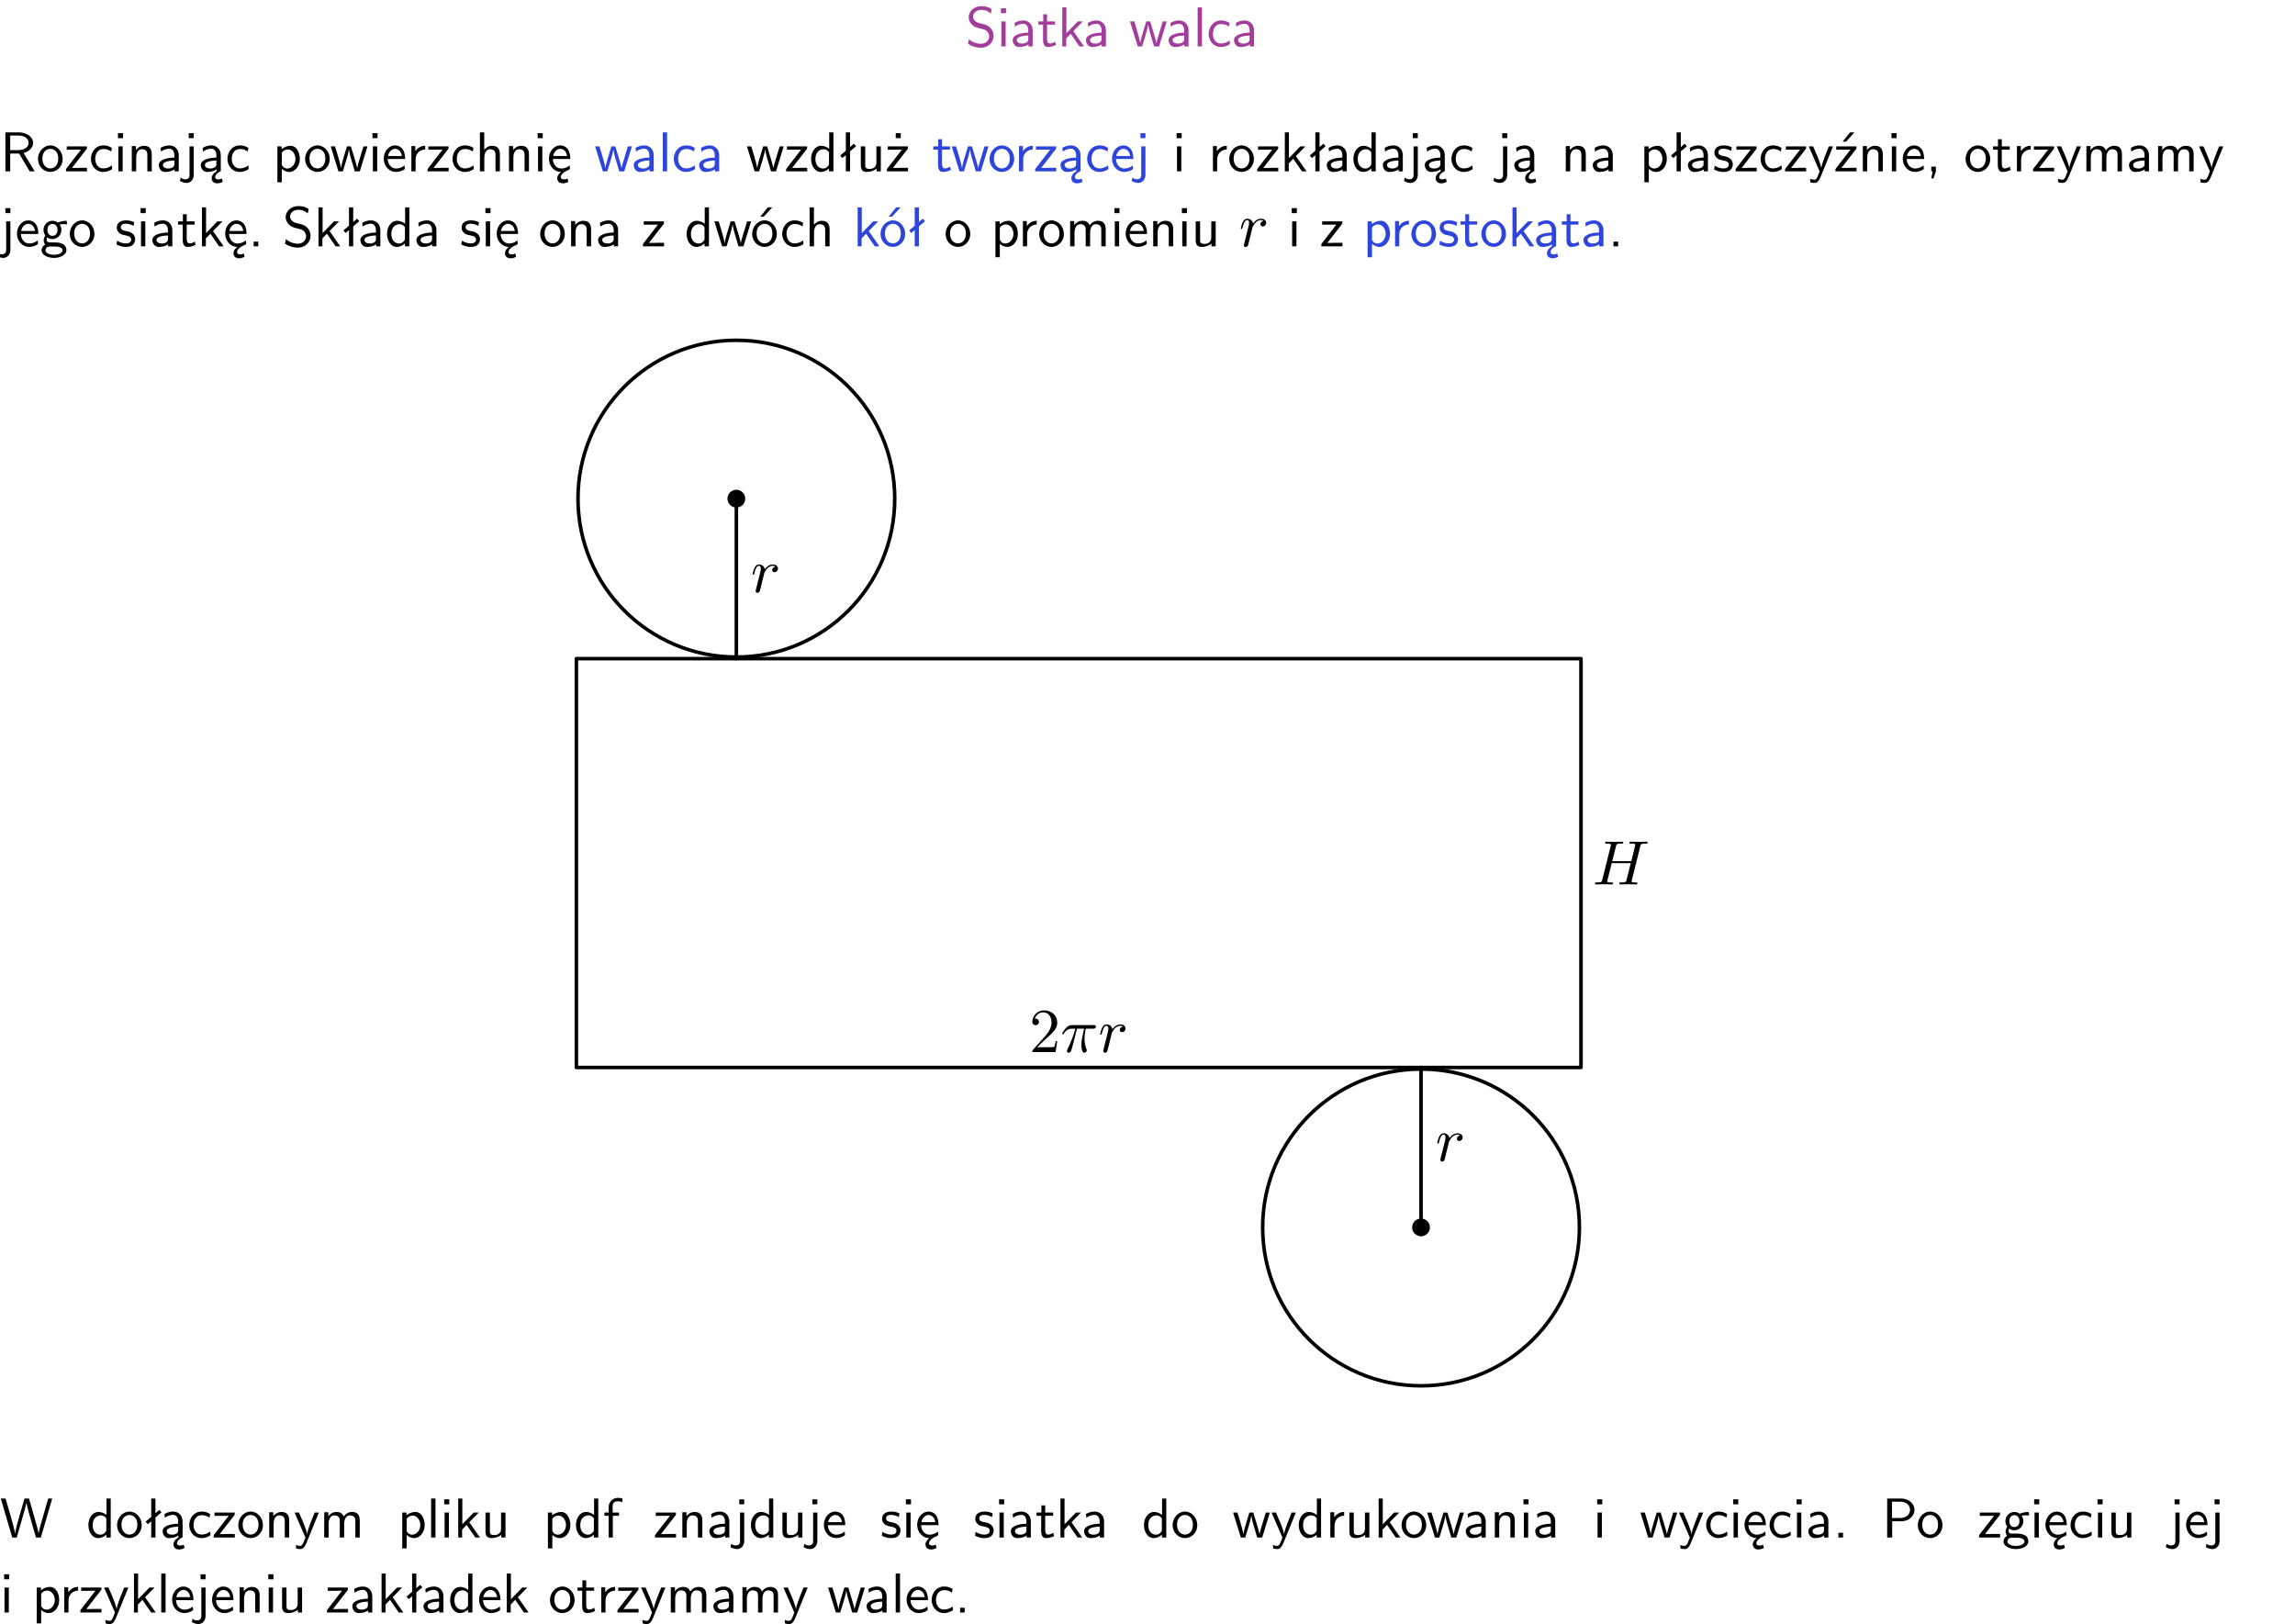<?xml version="1.0" encoding="UTF-8"?>
<svg width="366pt" height="259pt" version="1.2" viewBox="0 0 366 259" xmlns="http://www.w3.org/2000/svg" xmlns:xlink="http://www.w3.org/1999/xlink">
 <defs>
  <symbol id="glyph0-1" overflow="visible">
   <path d="m4.172-5.969c-0.5-0.297-0.984-0.453-1.641-0.453-1.25 0-2.031 0.875-2.031 1.766 0 0.391 0.125 0.766 0.484 1.141 0.375 0.406 0.781 0.516 1.297 0.641 0.766 0.188 0.859 0.219 1.109 0.438 0.172 0.156 0.375 0.453 0.375 0.828 0 0.594-0.484 1.188-1.312 1.188-0.359 0-1.172-0.094-1.922-0.719l-0.141 0.719c0.797 0.5 1.516 0.625 2.078 0.625 1.188 0 2-0.906 2-1.891 0-0.594-0.266-1.016-0.469-1.234-0.422-0.453-0.719-0.531-1.547-0.734-0.516-0.125-0.656-0.172-0.922-0.391-0.062-0.062-0.328-0.328-0.328-0.719 0-0.531 0.484-1.062 1.312-1.062 0.766 0 1.188 0.297 1.516 0.578z"/>
  </symbol>
  <symbol id="glyph0-2" overflow="visible">
   <path d="m1.469-6.094h-0.812v0.797h0.812zm-0.062 2.109h-0.688v3.984h0.688z"/>
  </symbol>
  <symbol id="glyph0-3" overflow="visible">
   <path d="m3.578-2.594c0-0.906-0.656-1.547-1.484-1.547-0.578 0-0.984 0.156-1.406 0.391l0.062 0.594c0.453-0.328 0.906-0.453 1.344-0.453 0.422 0 0.781 0.359 0.781 1.031v0.375c-1.344 0.031-2.484 0.406-2.484 1.188 0 0.391 0.25 1.109 1.031 1.109 0.125 0 0.969-0.016 1.484-0.422v0.328h0.672zm-0.703 1.406c0 0.172 0 0.391-0.297 0.562-0.266 0.172-0.609 0.172-0.703 0.172-0.438 0-0.828-0.203-0.828-0.578 0-0.625 1.453-0.688 1.828-0.703z"/>
  </symbol>
  <symbol id="glyph0-4" overflow="visible">
   <path d="m1.562-3.469h1.266v-0.516h-1.266v-1.141h-0.609v1.141h-0.781v0.516h0.75v2.406c0 0.531 0.125 1.156 0.75 1.156s1.078-0.219 1.312-0.328l-0.156-0.531c-0.234 0.188-0.516 0.297-0.797 0.297-0.344 0-0.469-0.281-0.469-0.75z"/>
  </symbol>
  <symbol id="glyph0-5" overflow="visible">
   <path d="m2.516-2.438 1.516-1.547h-0.812l-1.812 1.875v-4.109h-0.656v6.219h0.625v-1.266l0.719-0.75 1.391 2.016h0.734z"/>
  </symbol>
  <symbol id="glyph0-6" overflow="visible">
   <path d="m5.984-3.984h-0.641l-0.578 1.906c-0.109 0.312-0.375 1.203-0.422 1.594-0.031-0.281-0.266-1.078-0.422-1.594l-0.578-1.906h-0.625l-0.516 1.688c-0.094 0.312-0.406 1.344-0.438 1.797-0.047-0.422-0.344-1.438-0.484-1.938l-0.469-1.547h-0.688l1.234 3.984h0.703c0.047-0.141 0.359-1.141 0.562-1.844 0.125-0.422 0.375-1.297 0.391-1.641h0.016c0.016 0.25 0.172 0.875 0.281 1.266l0.656 2.219h0.797z"/>
  </symbol>
  <symbol id="glyph0-7" overflow="visible">
   <path d="m1.406-6.219h-0.688v6.219h0.688z"/>
  </symbol>
  <symbol id="glyph0-8" overflow="visible">
   <path d="m3.672-3.75c-0.531-0.297-0.828-0.391-1.375-0.391-1.25 0-1.969 1.094-1.969 2.156 0 1.109 0.812 2.078 1.938 2.078 0.484 0 0.969-0.125 1.453-0.453l-0.047-0.594c-0.469 0.359-0.953 0.484-1.406 0.484-0.734 0-1.25-0.656-1.25-1.531 0-0.703 0.344-1.562 1.297-1.562 0.453 0 0.766 0.078 1.25 0.391z"/>
  </symbol>
  <symbol id="glyph0-9" overflow="visible">
   <path d="m3.766-2.922c0.922-0.266 1.516-0.906 1.516-1.641 0-0.875-0.969-1.656-2.266-1.656h-2.156v6.219h0.766v-2.844h1.422l1.688 2.844h0.797zm-2.141-0.469v-2.328h1.297c1.047 0 1.641 0.531 1.641 1.156 0 0.641-0.578 1.172-1.641 1.172z"/>
  </symbol>
  <symbol id="glyph0-10" overflow="visible">
   <path d="m4.203-1.969c0-1.203-0.891-2.172-1.953-2.172-1.109 0-1.984 1-1.984 2.172s0.922 2.062 1.969 2.062c1.078 0 1.969-0.906 1.969-2.062zm-1.969 1.5c-0.625 0-1.266-0.516-1.266-1.594s0.688-1.531 1.266-1.531c0.625 0 1.266 0.469 1.266 1.531s-0.609 1.594-1.266 1.594z"/>
  </symbol>
  <symbol id="glyph0-11" overflow="visible">
   <path d="m3.594-3.625v-0.359h-3.219v0.531h1.25c0.109 0 0.219-0.016 0.328-0.016h0.688l-2.391 3.094v0.375h3.359v-0.562h-1.328c-0.109 0-0.203 0.016-0.312 0.016h-0.766z"/>
  </symbol>
  <symbol id="glyph0-12" overflow="visible">
   <path d="m3.906-2.672c0-0.594-0.141-1.406-1.234-1.406-0.812 0-1.25 0.609-1.297 0.672v-0.625h-0.656v4.031h0.703v-2.203c0-0.594 0.234-1.328 0.906-1.328 0.859 0 0.875 0.641 0.875 0.922v2.609h0.703z"/>
  </symbol>
  <symbol id="glyph0-13" overflow="visible">
   <path d="m1.656-6.094h-0.797v0.797h0.797zm-2.203 7.625c0.438 0.25 0.844 0.312 1.078 0.312 0.562 0 1.125-0.469 1.125-1.312v-4.516h-0.672v4.594c0 0.578-0.453 0.656-0.703 0.656-0.266 0-0.5-0.094-0.688-0.281z"/>
  </symbol>
  <symbol id="glyph0-14" overflow="visible">
   <path d="m2.875-1.188c0 0.172 0 0.391-0.297 0.562-0.266 0.172-0.609 0.172-0.703 0.172-0.438 0-0.828-0.203-0.828-0.578 0-0.625 1.453-0.688 1.828-0.703zm-0.188 2.125c0-0.406 0.375-0.703 0.797-0.938h0.094v-2.594c0-0.906-0.656-1.547-1.484-1.547-0.578 0-0.984 0.156-1.406 0.391l0.062 0.594c0.453-0.328 0.906-0.453 1.344-0.453 0.422 0 0.781 0.359 0.781 1.031v0.375c-1.344 0.031-2.484 0.406-2.484 1.188 0 0.391 0.25 1.109 1.031 1.109 0.125 0 0.969-0.016 1.484-0.422v0.328c-0.453 0.25-0.812 0.688-0.781 1.141 0.016 0.391 0.281 0.766 0.891 0.766 0.297 0 0.516-0.062 0.875-0.234l-0.125-0.531c-0.203 0.094-0.406 0.141-0.594 0.141-0.25-0.031-0.469-0.078-0.484-0.344z"/>
  </symbol>
  <symbol id="glyph0-15" overflow="visible">
   <path d="m1.438-0.406c0.281 0.25 0.672 0.5 1.203 0.5 0.875 0 1.672-0.875 1.672-2.094 0-1.078-0.578-2.078-1.438-2.078-0.531 0-1.047 0.188-1.469 0.531v-0.438h-0.672v5.719h0.703zm0-2.578c0.219-0.312 0.562-0.516 0.953-0.516 0.672 0 1.219 0.672 1.219 1.5 0 0.922-0.641 1.547-1.312 1.547-0.344 0-0.594-0.172-0.766-0.422-0.094-0.125-0.094-0.141-0.094-0.312z"/>
  </symbol>
  <symbol id="glyph0-16" overflow="visible">
   <path d="m3.719-1.969c0-0.297-0.016-0.969-0.359-1.516-0.375-0.547-0.922-0.656-1.25-0.656-0.984 0-1.797 0.953-1.797 2.109 0 1.188 0.859 2.125 1.938 2.125 0.562 0 1.078-0.203 1.422-0.469l-0.047-0.578c-0.562 0.469-1.156 0.5-1.359 0.5-0.719 0-1.297-0.625-1.328-1.516zm-2.734-0.484c0.141-0.688 0.625-1.141 1.125-1.141 0.469 0 0.969 0.312 1.094 1.141z"/>
  </symbol>
  <symbol id="glyph0-17" overflow="visible">
   <path d="m1.406-1.922c0-0.891 0.641-1.547 1.531-1.562v-0.594c-0.797 0-1.297 0.453-1.578 0.859v-0.812h-0.625v4.031h0.672z"/>
  </symbol>
  <symbol id="glyph0-18" overflow="visible">
   <path d="m3.906-2.672c0-0.594-0.141-1.406-1.234-1.406-0.562 0-0.984 0.281-1.266 0.641v-2.781h-0.688v6.219h0.703v-2.203c0-0.594 0.234-1.328 0.906-1.328 0.859 0 0.875 0.641 0.875 0.922v2.609h0.703z"/>
  </symbol>
  <symbol id="glyph0-19" overflow="visible">
   <path d="m0.984-2.453c0.141-0.688 0.625-1.141 1.125-1.141 0.469 0 0.969 0.312 1.094 1.141zm1.219 3.391c0-0.406 0.391-0.734 0.797-0.969 0.266-0.078 0.484-0.203 0.672-0.344l-0.047-0.578c-0.562 0.469-1.156 0.5-1.359 0.5-0.719 0-1.297-0.625-1.328-1.516h2.781c0-0.297-0.016-0.969-0.359-1.516-0.375-0.547-0.922-0.656-1.25-0.656-0.984 0-1.797 0.953-1.797 2.109 0 1.188 0.859 2.125 1.938 2.125-0.359 0.25-0.641 0.656-0.609 1.047 0.016 0.391 0.281 0.766 0.891 0.766 0.297 0 0.516-0.062 0.875-0.234l-0.125-0.531c-0.203 0.094-0.406 0.141-0.594 0.141-0.25-0.031-0.469-0.078-0.484-0.344z"/>
  </symbol>
  <symbol id="glyph0-20" overflow="visible">
   <path d="m3.891-6.219h-0.672v2.625c-0.469-0.391-0.969-0.484-1.312-0.484-0.891 0-1.578 0.938-1.578 2.094 0 1.172 0.688 2.078 1.531 2.078 0.297 0 0.828-0.078 1.328-0.562v0.469h0.703zm-0.703 4.969c0 0.125 0 0.297-0.297 0.547-0.203 0.188-0.422 0.25-0.656 0.25-0.562 0-1.219-0.422-1.219-1.531 0-1.188 0.781-1.547 1.312-1.547 0.391 0 0.672 0.203 0.859 0.484z"/>
  </symbol>
  <symbol id="glyph0-21" overflow="visible">
   <path d="m2.516-4.406-0.609 0.531v-2.344h-0.672v2.922l-0.891 0.766 0.344 0.406 0.547-0.469v2.594h0.672v-3.188l0.969-0.828z"/>
  </symbol>
  <symbol id="glyph0-22" overflow="visible">
   <path d="m3.906-3.984h-0.703v2.609c0 0.672-0.5 0.984-1.078 0.984-0.641 0-0.703-0.234-0.703-0.625v-2.969h-0.703v3c0 0.656 0.219 1.078 0.953 1.078 0.484 0 1.125-0.141 1.562-0.531v0.438h0.672z"/>
  </symbol>
  <symbol id="glyph0-23" overflow="visible">
   <path d="m3.594-3.625v-0.359h-3.219v0.531h1.25c0.109 0 0.219-0.016 0.328-0.016h0.688l-2.391 3.094v0.375h3.359v-0.562h-1.328c-0.109 0-0.203 0.016-0.312 0.016h-0.766zm-1.141-2.469h-0.797v0.797h0.797z"/>
  </symbol>
  <symbol id="glyph0-24" overflow="visible">
   <path d="m3.078-3.844c-0.469-0.219-0.828-0.297-1.297-0.297-0.219 0-1.484 0-1.484 1.188 0 0.438 0.266 0.719 0.484 0.891 0.281 0.203 0.469 0.234 0.969 0.328 0.328 0.062 0.844 0.172 0.844 0.656 0 0.609-0.703 0.609-0.844 0.609-0.734 0-1.234-0.328-1.391-0.438l-0.109 0.609c0.281 0.141 0.781 0.391 1.516 0.391 0.156 0 0.641 0 1.031-0.281 0.281-0.219 0.438-0.578 0.438-0.953 0-0.5-0.344-0.812-0.359-0.828-0.344-0.312-0.594-0.375-1.031-0.453-0.5-0.094-0.906-0.188-0.906-0.625 0-0.562 0.641-0.562 0.75-0.562 0.297 0 0.766 0.047 1.281 0.344z"/>
  </symbol>
  <symbol id="glyph0-25" overflow="visible">
   <path d="m4-3.984h-0.672c-1.172 2.859-1.188 3.266-1.188 3.469h-0.016c-0.047-0.594-0.766-2.266-0.812-2.344l-0.484-1.125h-0.703l1.734 3.984c-0.094 0.281-0.281 0.719-0.312 0.812-0.234 0.516-0.391 0.516-0.516 0.516-0.141 0-0.438-0.031-0.703-0.141l0.062 0.578c0.188 0.047 0.438 0.078 0.641 0.078 0.312 0 0.641-0.109 1.016-1.031z"/>
  </symbol>
  <symbol id="glyph0-26" overflow="visible">
   <path d="m3.594-3.625v-0.359h-3.219v0.531h1.25c0.109 0 0.219-0.016 0.328-0.016h0.688l-2.391 3.094v0.375h3.359v-0.562h-1.328c-0.109 0-0.203 0.016-0.312 0.016h-0.766zm-0.312-2.594h-0.703l-1.188 1.484h0.547z"/>
  </symbol>
  <symbol id="glyph0-27" overflow="visible">
   <path d="m1.609-0.016v-0.734h-0.734v0.75h0.219l-0.219 1.125h0.359z"/>
  </symbol>
  <symbol id="glyph0-28" overflow="visible">
   <path d="m6.391-2.672c0-0.609-0.141-1.406-1.219-1.406-0.547 0-1.016 0.25-1.344 0.734-0.234-0.688-0.859-0.734-1.141-0.734-0.656 0-1.078 0.359-1.312 0.688v-0.641h-0.656v4.031h0.703v-2.203c0-0.609 0.25-1.328 0.906-1.328 0.844 0 0.875 0.578 0.875 0.922v2.609h0.703v-2.203c0-0.609 0.25-1.328 0.906-1.328 0.844 0 0.875 0.578 0.875 0.922v2.609h0.703z"/>
  </symbol>
  <symbol id="glyph0-29" overflow="visible">
   <path d="m3.156-3.5c0.203 0 0.453-0.047 0.672-0.047 0.156 0 0.5 0.031 0.516 0.031l-0.094-0.562c-0.625 0-1.141 0.172-1.422 0.281-0.188-0.156-0.484-0.281-0.844-0.281-0.781 0-1.422 0.641-1.422 1.453 0 0.344 0.109 0.656 0.297 0.891-0.266 0.375-0.266 0.719-0.266 0.766 0 0.234 0.078 0.5 0.234 0.688-0.469 0.266-0.578 0.688-0.578 0.922 0 0.672 0.891 1.203 1.984 1.203 1.109 0 1.984-0.531 1.984-1.219 0-1.25-1.5-1.25-1.844-1.25h-0.781c-0.125 0-0.531 0-0.531-0.469 0-0.094 0.047-0.25 0.109-0.328 0.188 0.141 0.484 0.266 0.812 0.266 0.812 0 1.438-0.672 1.438-1.469 0-0.422-0.203-0.75-0.297-0.891zm-1.172 1.828c-0.328 0-0.797-0.203-0.797-0.953 0-0.734 0.469-0.938 0.797-0.938 0.391 0 0.812 0.25 0.812 0.938 0 0.703-0.422 0.953-0.812 0.953zm0.406 1.703c0.188 0 1.203 0 1.203 0.609 0 0.406-0.609 0.703-1.344 0.703s-1.375-0.281-1.375-0.703c0-0.031 0-0.609 0.703-0.609z"/>
  </symbol>
  <symbol id="glyph0-30" overflow="visible">
   <path d="m1.609-0.75h-0.734v0.75h0.734z"/>
  </symbol>
  <symbol id="glyph0-31" overflow="visible">
   <path d="m4.203-1.969c0-1.203-0.891-2.172-1.953-2.172-1.109 0-1.984 1-1.984 2.172s0.922 2.062 1.969 2.062c1.078 0 1.969-0.906 1.969-2.062zm-1.969 1.5c-0.625 0-1.266-0.516-1.266-1.594s0.688-1.531 1.266-1.531c0.625 0 1.266 0.469 1.266 1.531s-0.609 1.594-1.266 1.594zm1.234-5.75h-0.703l-1.203 1.484h0.547z"/>
  </symbol>
  <symbol id="glyph0-32" overflow="visible">
   <path d="m8.328-6.219h-0.641l-0.812 2.812c-0.234 0.797-0.672 2.297-0.719 2.766 0-0.016-0.062-0.484-0.656-2.531l-0.875-3.047h-0.719l-0.812 2.797c-0.203 0.688-0.641 2.25-0.688 2.766h-0.016c-0.031-0.359-0.281-1.25-0.344-1.547-0.125-0.422-0.172-0.609-0.422-1.484l-0.734-2.531h-0.766l1.828 6.219h0.719l0.891-3.109c0.203-0.656 0.578-2 0.641-2.453 0.047 0.266 0.25 1.109 0.5 1.969l1.031 3.594h0.781z"/>
  </symbol>
  <symbol id="glyph0-33" overflow="visible">
   <path d="m1.578-3.469h0.984v-0.516h-1.016v-1.062c0-0.672 0.609-0.734 0.844-0.734 0.172 0 0.422 0.016 0.719 0.156v-0.594c-0.109-0.031-0.391-0.109-0.719-0.109-0.844 0-1.484 0.641-1.484 1.531v0.812h-0.672v0.516h0.672v3.469h0.672z"/>
  </symbol>
  <symbol id="glyph0-34" overflow="visible">
   <path d="m3.156-2.594c1.109 0 2.062-0.812 2.062-1.812 0-0.969-0.891-1.812-2.125-1.812h-2.234v6.219h0.797v-2.594zm-0.266-3.125c1 0 1.609 0.547 1.609 1.312 0 0.703-0.578 1.297-1.609 1.297h-1.266v-2.609z"/>
  </symbol>
  <symbol id="glyph1-1" overflow="visible">
   <path d="m0.875-0.594c-0.031 0.156-0.094 0.391-0.094 0.438 0 0.172 0.141 0.266 0.297 0.266 0.125 0 0.297-0.078 0.375-0.281 0.016-0.031 0.344-1.391 0.391-1.578 0.078-0.328 0.266-1.016 0.312-1.297 0.047-0.125 0.328-0.594 0.562-0.812 0.078-0.062 0.375-0.328 0.797-0.328 0.266 0 0.406 0.125 0.422 0.125-0.297 0.047-0.516 0.281-0.516 0.547 0 0.156 0.109 0.344 0.375 0.344s0.547-0.234 0.547-0.594c0-0.344-0.312-0.641-0.828-0.641-0.641 0-1.078 0.484-1.266 0.766-0.094-0.453-0.453-0.766-0.922-0.766-0.453 0-0.641 0.391-0.734 0.562-0.172 0.344-0.297 0.938-0.297 0.969 0 0.109 0.094 0.109 0.109 0.109 0.109 0 0.109-0.016 0.172-0.234 0.172-0.703 0.375-1.188 0.734-1.188 0.156 0 0.297 0.078 0.297 0.453 0 0.219-0.031 0.328-0.156 0.844z"/>
  </symbol>
  <symbol id="glyph1-2" overflow="visible">
   <path d="m2.641-3.719h1.125c-0.328 1.469-0.422 1.906-0.422 2.578 0 0.141 0 0.406 0.078 0.75 0.109 0.438 0.219 0.5 0.359 0.5 0.203 0 0.422-0.172 0.422-0.375 0-0.062 0-0.078-0.062-0.219-0.297-0.719-0.297-1.375-0.297-1.656 0-0.516 0.078-1.062 0.188-1.578h1.125c0.141 0 0.5 0 0.5-0.344 0-0.234-0.219-0.234-0.406-0.234h-3.344c-0.219 0-0.594 0-1.031 0.469-0.344 0.391-0.609 0.844-0.609 0.891 0 0.016 0 0.109 0.125 0.109 0.078 0 0.094-0.047 0.156-0.125 0.484-0.766 1.062-0.766 1.266-0.766h0.562c-0.312 1.203-0.844 2.406-1.266 3.312-0.078 0.156-0.078 0.172-0.078 0.25 0 0.188 0.156 0.266 0.281 0.266 0.297 0 0.375-0.281 0.5-0.641 0.141-0.469 0.141-0.484 0.266-0.984z"/>
  </symbol>
  <symbol id="glyph1-3" overflow="visible">
   <path d="m7.609-6.047c0.094-0.359 0.109-0.453 0.828-0.453 0.266 0 0.344 0 0.344-0.203 0-0.109-0.109-0.109-0.141-0.109-0.281 0-1 0.031-1.281 0.031s-0.984-0.031-1.281-0.031c-0.078 0-0.188 0-0.188 0.203 0 0.109 0.094 0.109 0.281 0.109 0.016 0 0.203 0 0.375 0.016 0.188 0.031 0.266 0.031 0.266 0.172 0 0.031 0 0.047-0.031 0.188l-0.594 2.422h-3.047l0.594-2.344c0.078-0.359 0.109-0.453 0.828-0.453 0.266 0 0.344 0 0.344-0.203 0-0.109-0.109-0.109-0.141-0.109-0.281 0-1 0.031-1.281 0.031s-0.984-0.031-1.281-0.031c-0.078 0-0.188 0-0.188 0.203 0 0.109 0.094 0.109 0.281 0.109 0.016 0 0.203 0 0.375 0.016 0.172 0.031 0.266 0.031 0.266 0.172 0 0.031 0 0.062-0.031 0.188l-1.344 5.344c-0.094 0.391-0.109 0.469-0.906 0.469-0.172 0-0.266 0-0.266 0.203 0 0.109 0.125 0.109 0.141 0.109 0.281 0 0.984-0.031 1.266-0.031 0.203 0 0.422 0.016 0.641 0.016s0.438 0.016 0.641 0.016c0.078 0 0.203 0 0.203-0.203 0-0.109-0.094-0.109-0.281-0.109-0.375 0-0.641 0-0.641-0.172 0-0.062 0.016-0.109 0.016-0.172l0.688-2.734h3.031c-0.406 1.656-0.641 2.609-0.688 2.75-0.094 0.328-0.281 0.328-0.906 0.328-0.141 0-0.234 0-0.234 0.203 0 0.109 0.125 0.109 0.141 0.109 0.281 0 0.984-0.031 1.266-0.031 0.203 0 0.422 0.016 0.641 0.016s0.438 0.016 0.641 0.016c0.078 0 0.203 0 0.203-0.203 0-0.109-0.094-0.109-0.281-0.109-0.359 0-0.641 0-0.641-0.172 0-0.062 0.016-0.109 0.031-0.172z"/>
  </symbol>
  <symbol id="glyph2-1" overflow="visible">
   <path d="m4.469-1.734h-0.234c-0.062 0.297-0.125 0.734-0.234 0.891-0.062 0.078-0.719 0.078-0.938 0.078h-1.797l1.062-1.031c1.547-1.375 2.141-1.906 2.141-2.906 0-1.141-0.891-1.938-2.109-1.938-1.125 0-1.859 0.922-1.859 1.812 0 0.547 0.5 0.547 0.531 0.547 0.172 0 0.516-0.109 0.516-0.531 0-0.25-0.188-0.516-0.531-0.516-0.078 0-0.094 0-0.125 0.016 0.219-0.656 0.766-1.016 1.344-1.016 0.906 0 1.328 0.812 1.328 1.625 0 0.797-0.484 1.578-1.047 2.203l-1.906 2.125c-0.109 0.109-0.109 0.141-0.109 0.375h3.703z"/>
  </symbol>
  <clipPath id="clip1">
   <path d="m0 1h365.67v1h-365.67z"/>
  </clipPath>
 </defs>
 <g id="surface1">
  <g fill="#a33d9b">
   <use x="153.987" y="7.404" xlink:href="#glyph0-1"/>
   <use x="158.969" y="7.404" xlink:href="#glyph0-2"/>
   <use x="161.111" y="7.404" xlink:href="#glyph0-3"/>
   <use x="165.42" y="7.404" xlink:href="#glyph0-4"/>
   <use x="168.658" y="7.404" xlink:href="#glyph0-5"/>
   <use x="172.79" y="7.404" xlink:href="#glyph0-3"/>
   <use x="180.085" y="7.404" xlink:href="#glyph0-6"/>
   <use x="185.97" y="7.404" xlink:href="#glyph0-3"/>
   <use x="190.279" y="7.404" xlink:href="#glyph0-7"/>
   <use x="192.421" y="7.404" xlink:href="#glyph0-8"/>
   <use x="196.406" y="7.404" xlink:href="#glyph0-3"/>
  </g>
  <g>
   <use y="27.329" xlink:href="#glyph0-9"/>
   <use x="5.791" y="27.329" xlink:href="#glyph0-10"/>
   <use x="10.274" y="27.329" xlink:href="#glyph0-11"/>
   <use x="14.171" y="27.329" xlink:href="#glyph0-8"/>
   <use x="18.156" y="27.329" xlink:href="#glyph0-2"/>
   <use x="20.298" y="27.329" xlink:href="#glyph0-12"/>
   <use x="24.931" y="27.329" xlink:href="#glyph0-3"/>
   <use x="29.24" y="27.329" xlink:href="#glyph0-13"/>
   <use x="31.632" y="27.329" xlink:href="#glyph0-14"/>
   <use x="35.941" y="27.329" xlink:href="#glyph0-8"/>
   <use x="43.503" y="27.329" xlink:href="#glyph0-15"/>
   <use x="48.387" y="27.329" xlink:href="#glyph0-10"/>
   <use x="52.619" y="27.329" xlink:href="#glyph0-6"/>
   <use x="58.746" y="27.329" xlink:href="#glyph0-2"/>
   <use x="60.888" y="27.329" xlink:href="#glyph0-16"/>
   <use x="64.873" y="27.329" xlink:href="#glyph0-17"/>
   <use x="67.937" y="27.329" xlink:href="#glyph0-11"/>
   <use x="71.834" y="27.329" xlink:href="#glyph0-8"/>
   <use x="75.819" y="27.329" xlink:href="#glyph0-18"/>
   <use x="80.452" y="27.329" xlink:href="#glyph0-12"/>
   <use x="85.085" y="27.329" xlink:href="#glyph0-2"/>
   <use x="87.227" y="27.329" xlink:href="#glyph0-19"/>
  </g>
  <g fill="#2d44dd">
   <use x="94.789" y="27.329" xlink:href="#glyph0-6"/>
   <use x="100.674" y="27.329" xlink:href="#glyph0-3"/>
   <use x="104.983" y="27.329" xlink:href="#glyph0-7"/>
   <use x="107.125" y="27.329" xlink:href="#glyph0-8"/>
   <use x="111.11" y="27.329" xlink:href="#glyph0-3"/>
  </g>
  <g>
   <use x="118.997" y="27.329" xlink:href="#glyph0-6"/>
   <use x="125.123" y="27.329" xlink:href="#glyph0-11"/>
   <use x="129.021" y="27.329" xlink:href="#glyph0-20"/>
   <use x="133.654" y="27.329" xlink:href="#glyph0-21"/>
   <use x="136.563" y="27.329" xlink:href="#glyph0-22"/>
   <use x="141.196" y="27.329" xlink:href="#glyph0-23"/>
  </g>
  <g fill="#2d44dd">
   <use x="148.671" y="27.329" xlink:href="#glyph0-4"/>
   <use x="151.658" y="27.329" xlink:href="#glyph0-6"/>
   <use x="157.542" y="27.329" xlink:href="#glyph0-10"/>
   <use x="161.774" y="27.329" xlink:href="#glyph0-17"/>
   <use x="164.838" y="27.329" xlink:href="#glyph0-11"/>
   <use x="168.736" y="27.329" xlink:href="#glyph0-14"/>
   <use x="173.045" y="27.329" xlink:href="#glyph0-8"/>
   <use x="177.03" y="27.329" xlink:href="#glyph0-16"/>
   <use x="181.015" y="27.329" xlink:href="#glyph0-13"/>
  </g>
  <g>
   <use x="186.984" y="27.329" xlink:href="#glyph0-2"/>
   <use x="192.703" y="27.329" xlink:href="#glyph0-17"/>
   <use x="195.767" y="27.329" xlink:href="#glyph0-10"/>
   <use x="200.25" y="27.329" xlink:href="#glyph0-11"/>
   <use x="204.148" y="27.329" xlink:href="#glyph0-5"/>
   <use x="208.532" y="27.329" xlink:href="#glyph0-21"/>
   <use x="211.198" y="27.329" xlink:href="#glyph0-3"/>
   <use x="215.507" y="27.329" xlink:href="#glyph0-20"/>
   <use x="220.14" y="27.329" xlink:href="#glyph0-3"/>
   <use x="224.45" y="27.329" xlink:href="#glyph0-13"/>
   <use x="226.832" y="27.329" xlink:href="#glyph0-14"/>
   <use x="231.141" y="27.329" xlink:href="#glyph0-8"/>
   <use x="238.712" y="27.329" xlink:href="#glyph0-13"/>
   <use x="241.104" y="27.329" xlink:href="#glyph0-14"/>
   <use x="248.991" y="27.329" xlink:href="#glyph0-12"/>
   <use x="253.624" y="27.329" xlink:href="#glyph0-3"/>
   <use x="261.51" y="27.329" xlink:href="#glyph0-15"/>
   <use x="266.143" y="27.329" xlink:href="#glyph0-21"/>
   <use x="268.801" y="27.329" xlink:href="#glyph0-3"/>
   <use x="273.11" y="27.329" xlink:href="#glyph0-24"/>
   <use x="276.547" y="27.329" xlink:href="#glyph0-11"/>
   <use x="280.445" y="27.329" xlink:href="#glyph0-8"/>
   <use x="284.429" y="27.329" xlink:href="#glyph0-11"/>
   <use x="288.327" y="27.329" xlink:href="#glyph0-25"/>
   <use x="292.462" y="27.329" xlink:href="#glyph0-26"/>
   <use x="296.359" y="27.329" xlink:href="#glyph0-12"/>
   <use x="300.992" y="27.329" xlink:href="#glyph0-2"/>
   <use x="303.134" y="27.329" xlink:href="#glyph0-16"/>
   <use x="307.119" y="27.329" xlink:href="#glyph0-27"/>
   <use x="313.196" y="27.329" xlink:href="#glyph0-10"/>
   <use x="317.68" y="27.329" xlink:href="#glyph0-4"/>
   <use x="320.917" y="27.329" xlink:href="#glyph0-17"/>
   <use x="323.981" y="27.329" xlink:href="#glyph0-11"/>
   <use x="327.879" y="27.329" xlink:href="#glyph0-25"/>
   <use x="332.013" y="27.329" xlink:href="#glyph0-28"/>
   <use x="339.136" y="27.329" xlink:href="#glyph0-3"/>
   <use x="343.445" y="27.329" xlink:href="#glyph0-28"/>
   <use x="350.568" y="27.329" xlink:href="#glyph0-25"/>
   <use y="39.284" xlink:href="#glyph0-13"/>
   <use x="2.391" y="39.284" xlink:href="#glyph0-16"/>
   <use x="6.376" y="39.284" xlink:href="#glyph0-29"/>
   <use x="10.859" y="39.284" xlink:href="#glyph0-10"/>
   <use x="18.328" y="39.284" xlink:href="#glyph0-24"/>
   <use x="21.765" y="39.284" xlink:href="#glyph0-2"/>
   <use x="23.907" y="39.284" xlink:href="#glyph0-3"/>
   <use x="28.216" y="39.284" xlink:href="#glyph0-4"/>
   <use x="31.454" y="39.284" xlink:href="#glyph0-5"/>
   <use x="35.596" y="39.284" xlink:href="#glyph0-19"/>
   <use x="39.58" y="39.284" xlink:href="#glyph0-30"/>
   <use x="45.057" y="39.284" xlink:href="#glyph0-1"/>
   <use x="50.039" y="39.284" xlink:href="#glyph0-5"/>
   <use x="54.422" y="39.284" xlink:href="#glyph0-21"/>
   <use x="57.08" y="39.284" xlink:href="#glyph0-3"/>
   <use x="61.389" y="39.284" xlink:href="#glyph0-20"/>
   <use x="66.022" y="39.284" xlink:href="#glyph0-3"/>
   <use x="73.317" y="39.284" xlink:href="#glyph0-24"/>
   <use x="76.754" y="39.284" xlink:href="#glyph0-2"/>
   <use x="78.896" y="39.284" xlink:href="#glyph0-19"/>
   <use x="85.876" y="39.284" xlink:href="#glyph0-10"/>
   <use x="90.359" y="39.284" xlink:href="#glyph0-12"/>
   <use x="94.992" y="39.284" xlink:href="#glyph0-3"/>
   <use x="102.287" y="39.284" xlink:href="#glyph0-11"/>
   <use x="109.17" y="39.284" xlink:href="#glyph0-20"/>
   <use x="113.803" y="39.284" xlink:href="#glyph0-6"/>
   <use x="119.688" y="39.284" xlink:href="#glyph0-31"/>
   <use x="124.413" y="39.284" xlink:href="#glyph0-8"/>
   <use x="128.398" y="39.284" xlink:href="#glyph0-18"/>
  </g>
  <g fill="#2d44dd">
   <use x="136.026" y="39.284" xlink:href="#glyph0-5"/>
   <use x="140.158" y="39.284" xlink:href="#glyph0-31"/>
   <use x="144.641" y="39.284" xlink:href="#glyph0-21"/>
  </g>
  <g>
   <use x="150.536" y="39.284" xlink:href="#glyph0-10"/>
   <use x="158.014" y="39.284" xlink:href="#glyph0-15"/>
   <use x="162.396" y="39.284" xlink:href="#glyph0-17"/>
   <use x="165.46" y="39.284" xlink:href="#glyph0-10"/>
   <use x="169.943" y="39.284" xlink:href="#glyph0-28"/>
   <use x="177.066" y="39.284" xlink:href="#glyph0-2"/>
   <use x="179.208" y="39.284" xlink:href="#glyph0-16"/>
   <use x="183.193" y="39.284" xlink:href="#glyph0-12"/>
   <use x="187.825" y="39.284" xlink:href="#glyph0-2"/>
   <use x="189.968" y="39.284" xlink:href="#glyph0-22"/>
   <use x="197.587" y="39.284" xlink:href="#glyph1-1"/>
   <use x="205.347" y="39.284" xlink:href="#glyph0-2"/>
   <use x="210.475" y="39.284" xlink:href="#glyph0-11"/>
  </g>
  <g fill="#2d44dd">
   <use x="217.367" y="39.284" xlink:href="#glyph0-15"/>
   <use x="221.749" y="39.284" xlink:href="#glyph0-17"/>
   <use x="224.813" y="39.284" xlink:href="#glyph0-10"/>
   <use x="229.296" y="39.284" xlink:href="#glyph0-24"/>
   <use x="232.733" y="39.284" xlink:href="#glyph0-4"/>
   <use x="235.971" y="39.284" xlink:href="#glyph0-10"/>
   <use x="240.454" y="39.284" xlink:href="#glyph0-5"/>
   <use x="244.587" y="39.284" xlink:href="#glyph0-14"/>
   <use x="248.896" y="39.284" xlink:href="#glyph0-4"/>
   <use x="252.134" y="39.284" xlink:href="#glyph0-3"/>
  </g>
  <g>
   <use x="256.443" y="39.284" xlink:href="#glyph0-30"/>
  </g>
  <path transform="matrix(1 0 0 -1 91.922 170.23)" d="m50.769 90.709c0 13.949-11.309 25.258-25.258 25.258-13.949 0-25.258-11.309-25.258-25.258s11.309-25.258 25.258-25.258c13.949 0 25.258 11.309 25.258 25.258z" fill="none" stroke="#000" stroke-linejoin="round" stroke-miterlimit="10" stroke-width=".567"/>
  <path transform="matrix(1 0 0 -1 91.922 170.23)" d="m159.96-25.513c0 13.949-11.309 25.258-25.258 25.258s-25.258-11.309-25.258-25.258c0-13.949 11.309-25.254 25.258-25.254s25.258 11.305 25.258 25.254z" fill="none" stroke="#000" stroke-linejoin="round" stroke-miterlimit="10" stroke-width=".567"/>
  <path transform="matrix(1 0 0 -1 91.922 170.23)" d="m-5.85e-4 -0.002h160.21v65.199h-160.21v-65.199" fill="none" stroke="#000" stroke-linecap="round" stroke-linejoin="round" stroke-miterlimit="10" stroke-width=".567"/>
  <path d="m118.85 79.52c0-0.781-0.633-1.418-1.418-1.418-0.781 0-1.418 0.637-1.418 1.418 0 0.785 0.637 1.418 1.418 1.418 0.785 0 1.418-0.633 1.418-1.418z"/>
  <path d="m228.04 195.74c0-0.785-0.637-1.418-1.418-1.418s-1.418 0.633-1.418 1.418c0 0.781 0.637 1.414 1.418 1.414s1.418-0.633 1.418-1.414z"/>
  <path transform="matrix(1 0 0 -1 91.922 170.23)" d="m25.511 90.709v-25.512" fill="none" stroke="#000" stroke-linecap="round" stroke-linejoin="round" stroke-miterlimit="10" stroke-width=".567"/>
  <path transform="matrix(1 0 0 -1 91.922 170.23)" d="m134.7-25.513v25.512" fill="none" stroke="#000" stroke-linecap="round" stroke-linejoin="round" stroke-miterlimit="10" stroke-width=".567"/>
  <g>
   <use x="119.725" y="94.421" xlink:href="#glyph1-1"/>
   <use x="228.916" y="185.129" xlink:href="#glyph1-1"/>
   <use x="164.135" y="167.77" xlink:href="#glyph2-1"/>
   <use x="169.116" y="167.77" xlink:href="#glyph1-2"/>
   <use x="175.154" y="167.77" xlink:href="#glyph1-1"/>
   <use x="253.969" y="141.034" xlink:href="#glyph1-3"/>
   <use y="245.191" xlink:href="#glyph0-32"/>
   <use x="13.767" y="245.191" xlink:href="#glyph0-20"/>
   <use x="18.4" y="245.191" xlink:href="#glyph0-10"/>
   <use x="22.883" y="245.191" xlink:href="#glyph0-21"/>
   <use x="25.541" y="245.191" xlink:href="#glyph0-14"/>
   <use x="29.85" y="245.191" xlink:href="#glyph0-8"/>
   <use x="33.835" y="245.191" xlink:href="#glyph0-11"/>
   <use x="37.732" y="245.191" xlink:href="#glyph0-10"/>
   <use x="42.216" y="245.191" xlink:href="#glyph0-12"/>
   <use x="46.849" y="245.191" xlink:href="#glyph0-25"/>
   <use x="50.983" y="245.191" xlink:href="#glyph0-28"/>
   <use x="63.414" y="245.191" xlink:href="#glyph0-15"/>
   <use x="68.038" y="245.191" xlink:href="#glyph0-7"/>
   <use x="70.18" y="245.191" xlink:href="#glyph0-2"/>
   <use x="72.322" y="245.191" xlink:href="#glyph0-5"/>
   <use x="76.706" y="245.191" xlink:href="#glyph0-22"/>
   <use x="86.647" y="245.191" xlink:href="#glyph0-15"/>
   <use x="91.522" y="245.191" xlink:href="#glyph0-20"/>
   <use x="96.155" y="245.191" xlink:href="#glyph0-33"/>
   <use x="104.203" y="245.191" xlink:href="#glyph0-11"/>
   <use x="108.101" y="245.191" xlink:href="#glyph0-12"/>
   <use x="112.734" y="245.191" xlink:href="#glyph0-3"/>
   <use x="117.034" y="245.191" xlink:href="#glyph0-13"/>
   <use x="119.425" y="245.191" xlink:href="#glyph0-20"/>
   <use x="124.058" y="245.191" xlink:href="#glyph0-22"/>
   <use x="128.691" y="245.191" xlink:href="#glyph0-13"/>
   <use x="131.082" y="245.191" xlink:href="#glyph0-16"/>
   <use x="140.375" y="245.191" xlink:href="#glyph0-24"/>
   <use x="143.812" y="245.191" xlink:href="#glyph0-2"/>
   <use x="145.954" y="245.191" xlink:href="#glyph0-19"/>
   <use x="155.238" y="245.191" xlink:href="#glyph0-24"/>
   <use x="158.675" y="245.191" xlink:href="#glyph0-2"/>
   <use x="160.817" y="245.191" xlink:href="#glyph0-3"/>
   <use x="165.126" y="245.191" xlink:href="#glyph0-4"/>
   <use x="168.364" y="245.191" xlink:href="#glyph0-5"/>
   <use x="172.496" y="245.191" xlink:href="#glyph0-3"/>
   <use x="182.105" y="245.191" xlink:href="#glyph0-20"/>
   <use x="186.738" y="245.191" xlink:href="#glyph0-10"/>
   <use x="196.529" y="245.191" xlink:href="#glyph0-6"/>
   <use x="202.656" y="245.191" xlink:href="#glyph0-25"/>
   <use x="206.79" y="245.191" xlink:href="#glyph0-20"/>
   <use x="211.423" y="245.191" xlink:href="#glyph0-17"/>
   <use x="214.478" y="245.191" xlink:href="#glyph0-22"/>
   <use x="219.111" y="245.191" xlink:href="#glyph0-5"/>
   <use x="223.253" y="245.191" xlink:href="#glyph0-10"/>
   <use x="227.485" y="245.191" xlink:href="#glyph0-6"/>
   <use x="233.36" y="245.191" xlink:href="#glyph0-3"/>
   <use x="237.67" y="245.191" xlink:href="#glyph0-12"/>
   <use x="242.303" y="245.191" xlink:href="#glyph0-2"/>
   <use x="244.445" y="245.191" xlink:href="#glyph0-3"/>
   <use x="254.053" y="245.191" xlink:href="#glyph0-2"/>
   <use x="261.494" y="245.191" xlink:href="#glyph0-6"/>
   <use x="267.63" y="245.191" xlink:href="#glyph0-25"/>
   <use x="271.764" y="245.191" xlink:href="#glyph0-8"/>
   <use x="275.749" y="245.191" xlink:href="#glyph0-2"/>
   <use x="277.891" y="245.191" xlink:href="#glyph0-19"/>
   <use x="281.876" y="245.191" xlink:href="#glyph0-8"/>
   <use x="285.86" y="245.191" xlink:href="#glyph0-2"/>
   <use x="288.003" y="245.191" xlink:href="#glyph0-3"/>
   <use x="292.312" y="245.191" xlink:href="#glyph0-30"/>
   <use x="300.102" y="245.191" xlink:href="#glyph0-34"/>
   <use x="305.579" y="245.191" xlink:href="#glyph0-10"/>
   <use x="315.362" y="245.191" xlink:href="#glyph0-11"/>
   <use x="319.259" y="245.191" xlink:href="#glyph0-29"/>
   <use x="323.743" y="245.191" xlink:href="#glyph0-2"/>
   <use x="325.885" y="245.191" xlink:href="#glyph0-19"/>
   <use x="329.869" y="245.191" xlink:href="#glyph0-8"/>
   <use x="333.854" y="245.191" xlink:href="#glyph0-2"/>
   <use x="335.996" y="245.191" xlink:href="#glyph0-22"/>
   <use x="345.937" y="245.191" xlink:href="#glyph0-13"/>
   <use x="348.32" y="245.191" xlink:href="#glyph0-16"/>
   <use x="352.313" y="245.191" xlink:href="#glyph0-13"/>
   <use y="257.146" xlink:href="#glyph0-2"/>
   <use x="5.128" y="257.146" xlink:href="#glyph0-15"/>
   <use x="9.519" y="257.146" xlink:href="#glyph0-17"/>
   <use x="12.574" y="257.146" xlink:href="#glyph0-11"/>
   <use x="16.471" y="257.146" xlink:href="#glyph0-25"/>
   <use x="20.615" y="257.146" xlink:href="#glyph0-5"/>
   <use x="24.998" y="257.146" xlink:href="#glyph0-7"/>
   <use x="27.131" y="257.146" xlink:href="#glyph0-16"/>
   <use x="31.125" y="257.146" xlink:href="#glyph0-13"/>
   <use x="33.507" y="257.146" xlink:href="#glyph0-16"/>
   <use x="37.501" y="257.146" xlink:href="#glyph0-12"/>
   <use x="42.134" y="257.146" xlink:href="#glyph0-2"/>
   <use x="44.267" y="257.146" xlink:href="#glyph0-22"/>
   <use x="51.895" y="257.146" xlink:href="#glyph0-11"/>
   <use x="55.793" y="257.146" xlink:href="#glyph0-3"/>
   <use x="60.102" y="257.146" xlink:href="#glyph0-5"/>
   <use x="64.485" y="257.146" xlink:href="#glyph0-21"/>
   <use x="67.143" y="257.146" xlink:href="#glyph0-3"/>
   <use x="71.452" y="257.146" xlink:href="#glyph0-20"/>
   <use x="76.085" y="257.146" xlink:href="#glyph0-16"/>
   <use x="80.07" y="257.146" xlink:href="#glyph0-5"/>
   <use x="87.439" y="257.146" xlink:href="#glyph0-10"/>
   <use x="91.923" y="257.146" xlink:href="#glyph0-4"/>
   <use x="95.16" y="257.146" xlink:href="#glyph0-17"/>
   <use x="98.224" y="257.146" xlink:href="#glyph0-11"/>
   <use x="102.122" y="257.146" xlink:href="#glyph0-25"/>
   <use x="106.256" y="257.146" xlink:href="#glyph0-28"/>
   <use x="113.379" y="257.146" xlink:href="#glyph0-3"/>
   <use x="117.688" y="257.146" xlink:href="#glyph0-28"/>
   <use x="124.811" y="257.146" xlink:href="#glyph0-25"/>
   <use x="131.941" y="257.146" xlink:href="#glyph0-6"/>
   <use x="137.816" y="257.146" xlink:href="#glyph0-3"/>
   <use x="142.126" y="257.146" xlink:href="#glyph0-7"/>
   <use x="144.268" y="257.146" xlink:href="#glyph0-16"/>
   <use x="148.252" y="257.146" xlink:href="#glyph0-8"/>
   <use x="152.237" y="257.146" xlink:href="#glyph0-30"/>
  </g>
 </g>
</svg>
